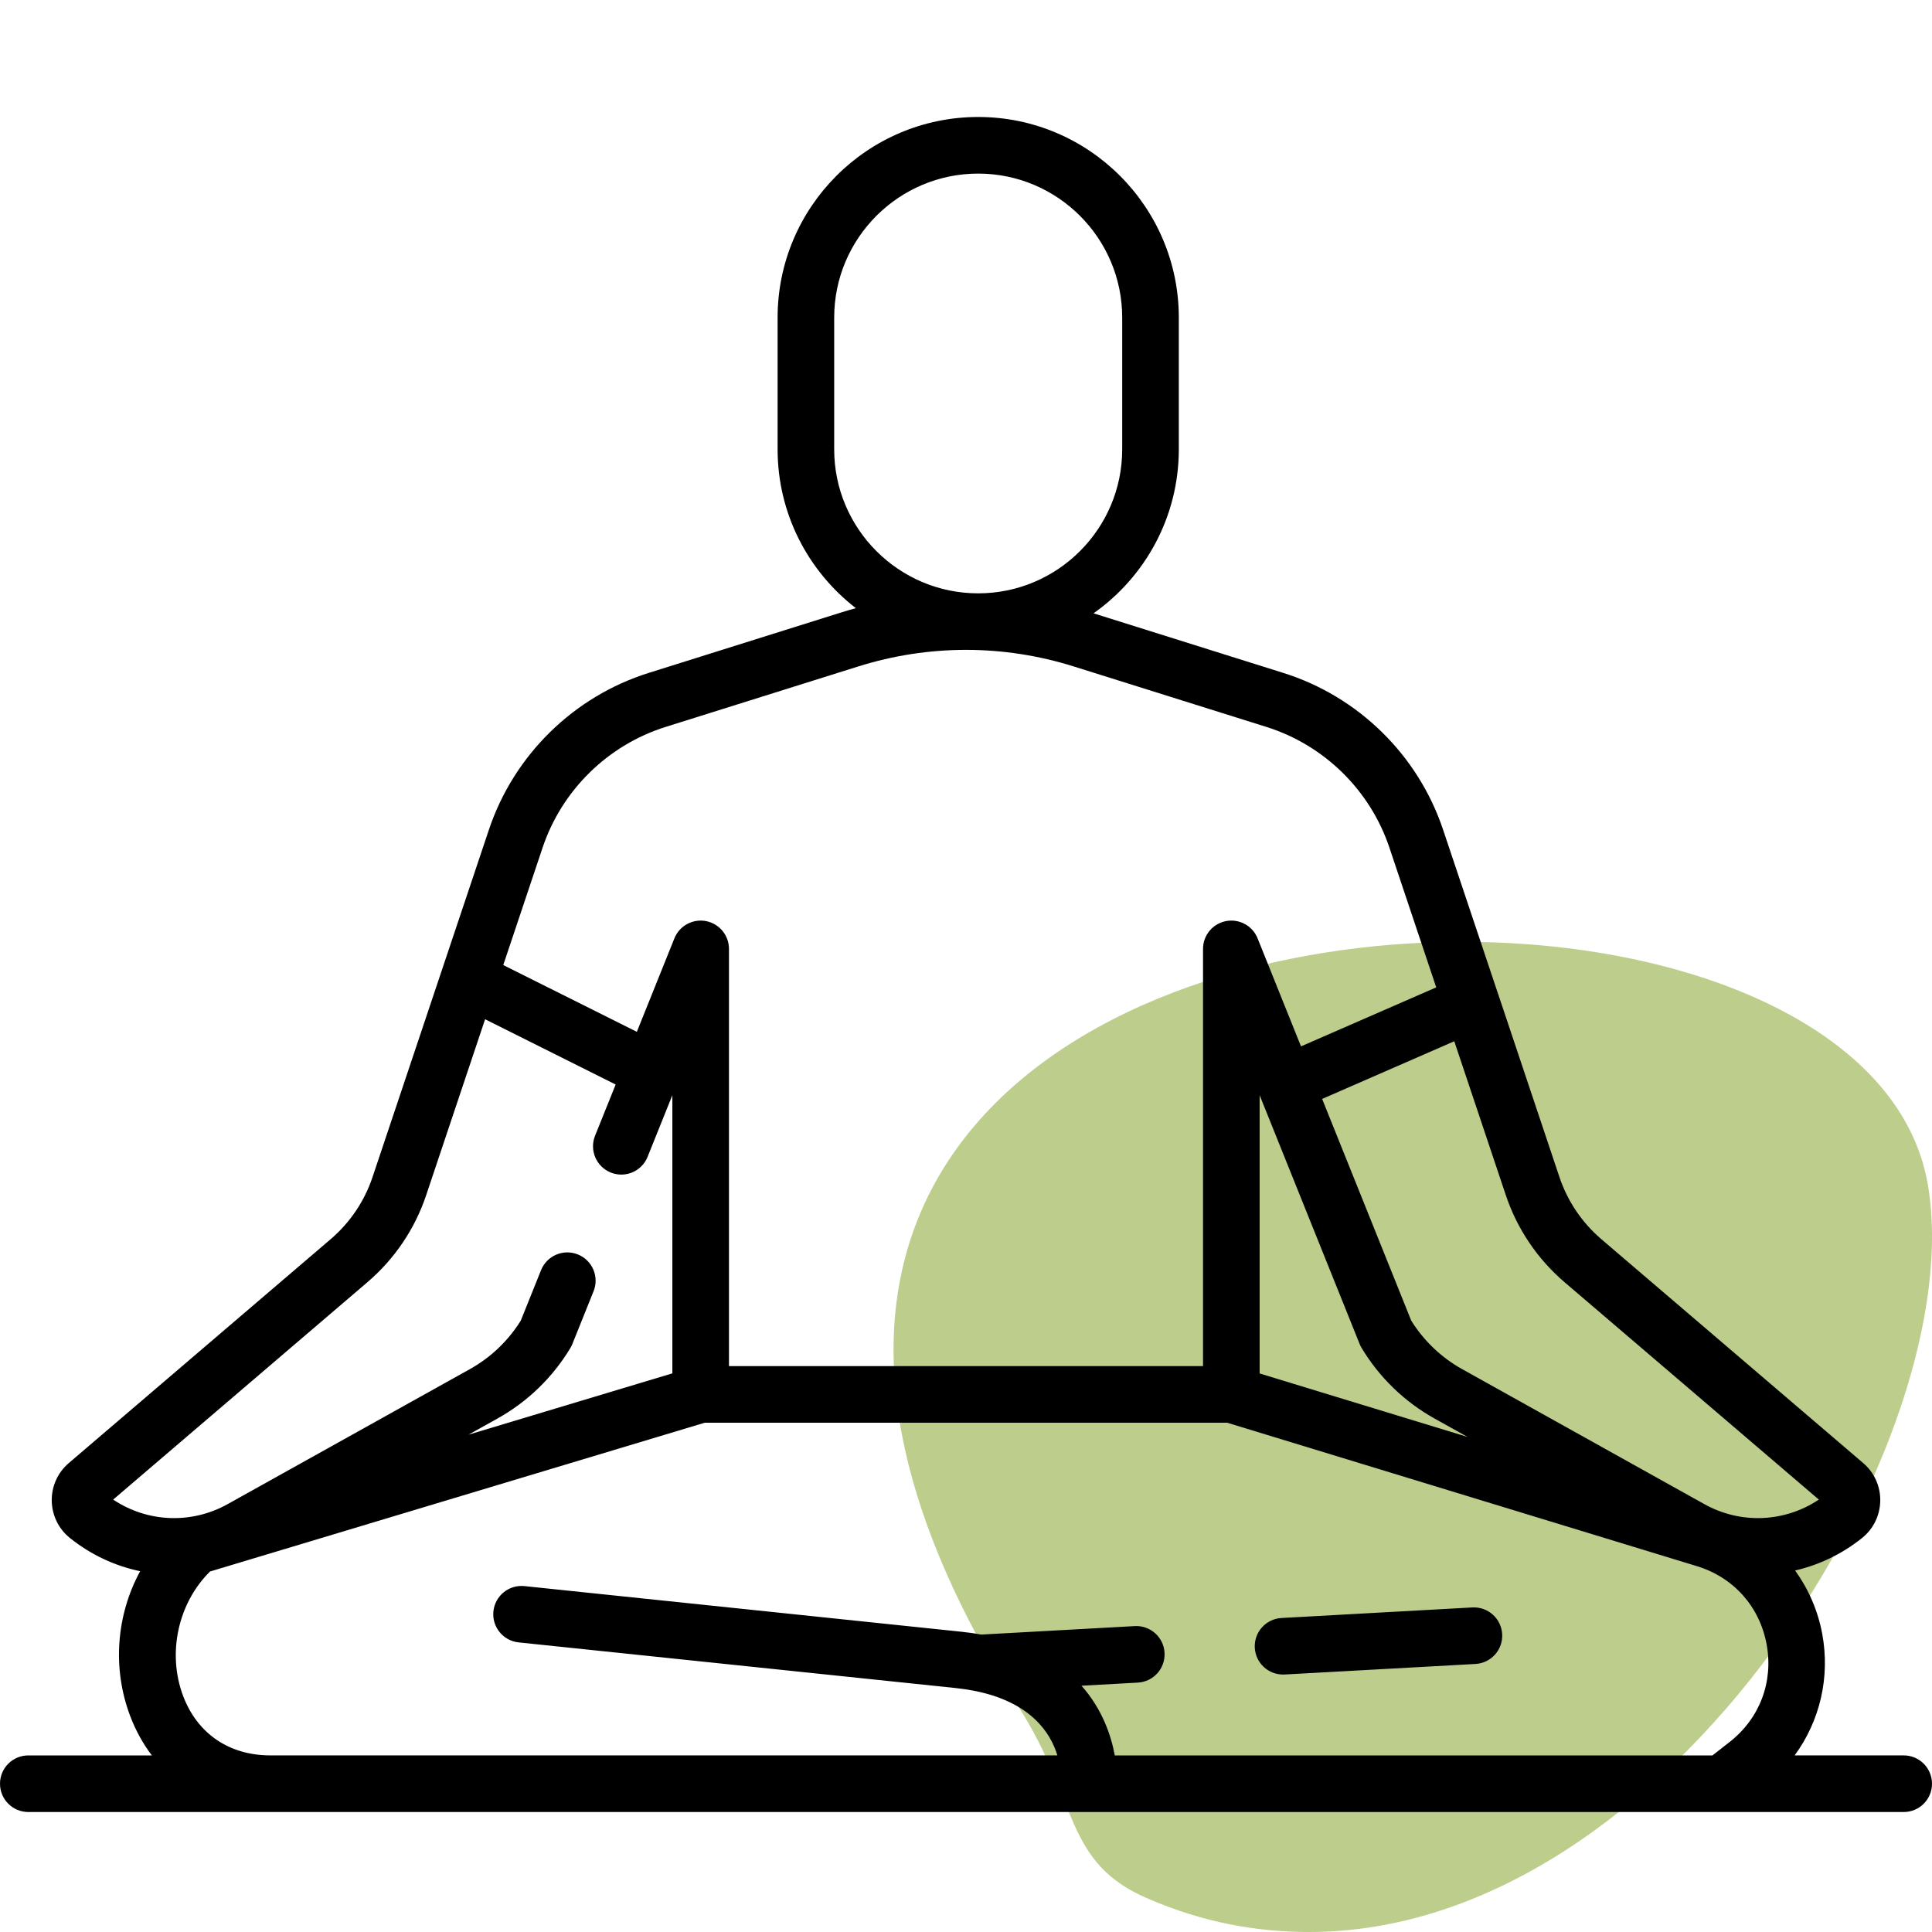 <svg width="80" height="80" viewBox="0 0 80 80" fill="none" xmlns="http://www.w3.org/2000/svg">
<path d="M60.568 39C45.133 39 28.254 48.708 42.185 70.692C44.671 74.575 44.035 77.145 47.561 78.629C49.816 79.6 52.012 80 54.209 80C69.238 80 81.667 59.443 79.817 48.993C78.661 42.54 69.874 39 60.568 39Z" fill="#BCCD8C"/>
<path fill-rule="evenodd" clip-rule="evenodd" d="M74.313 72.687H78.828C79.475 72.687 80 73.212 80 73.86C80 74.507 79.476 75.032 78.828 75.032H71.314H71.312H71.311H1.172C0.524 75.032 0 74.507 0 73.86C0 73.212 0.524 72.688 1.172 72.688H6.288C5.924 72.209 5.622 71.665 5.392 71.061C4.636 69.066 4.822 66.865 5.803 65.06C4.764 64.843 3.768 64.384 2.899 63.688C2.428 63.312 2.153 62.75 2.143 62.147C2.133 61.544 2.39 60.974 2.849 60.582L13.695 51.309C14.493 50.626 15.092 49.739 15.425 48.743L20.245 34.356C21.279 31.267 23.752 28.84 26.86 27.864L34.83 25.361C35.033 25.298 35.236 25.239 35.44 25.183C33.471 23.663 32.199 21.28 32.199 18.606V13.151C32.199 8.57 35.925 4.844 40.505 4.844C45.085 4.844 48.812 8.57 48.812 13.151V18.605C48.812 21.409 47.415 23.892 45.281 25.396L53.14 27.864C56.248 28.84 58.721 31.267 59.755 34.356L62.037 41.168C62.038 41.169 62.038 41.171 62.039 41.172C62.039 41.173 62.039 41.174 62.04 41.175L64.574 48.743C64.908 49.739 65.507 50.626 66.305 51.309L77.151 60.582C77.61 60.974 77.867 61.544 77.857 62.147C77.847 62.75 77.572 63.312 77.101 63.688C76.27 64.354 75.322 64.802 74.332 65.031C74.884 65.797 75.275 66.688 75.455 67.656C75.788 69.452 75.358 71.261 74.313 72.687ZM56.298 55.648L52.159 45.35V56.872L60.77 59.501L59.398 58.737C58.156 58.044 57.112 57.034 56.38 55.814C56.348 55.761 56.321 55.706 56.298 55.648ZM75.314 62.095L64.781 53.09C63.661 52.131 62.82 50.886 62.352 49.487L60.218 43.116L54.747 45.504L58.436 54.684C58.955 55.518 59.68 56.211 60.539 56.69L70.579 62.286C72.084 63.122 73.902 63.038 75.314 62.095ZM34.542 13.151V18.606C34.542 21.894 37.217 24.569 40.505 24.569C43.793 24.569 46.468 21.894 46.468 18.606V13.151C46.468 9.863 43.793 7.188 40.505 7.188C37.217 7.188 34.542 9.863 34.542 13.151ZM35.533 27.598L27.562 30.1C25.169 30.852 23.264 32.721 22.467 35.101L20.839 39.961L26.37 42.726L27.926 38.854C28.135 38.334 28.686 38.034 29.236 38.141C29.787 38.248 30.185 38.73 30.185 39.291V56.567H49.815V39.291C49.815 38.73 50.213 38.248 50.764 38.141C51.316 38.034 51.865 38.334 52.074 38.854L53.872 43.328L59.471 40.885L57.533 35.101C56.736 32.721 54.831 30.852 52.438 30.1L44.467 27.598C41.545 26.68 38.455 26.68 35.533 27.598ZM17.648 49.487C17.18 50.886 16.339 52.131 15.218 53.09L4.686 62.095C6.099 63.038 7.916 63.122 9.422 62.285L19.461 56.69C20.32 56.211 21.045 55.519 21.564 54.684L22.404 52.594C22.645 51.993 23.328 51.702 23.928 51.944C24.529 52.185 24.82 52.867 24.578 53.468L23.702 55.648C23.679 55.706 23.652 55.762 23.62 55.815C22.888 57.034 21.844 58.044 20.602 58.737L19.399 59.407L27.841 56.868V45.35L26.815 47.902C26.574 48.503 25.891 48.794 25.291 48.553C24.691 48.311 24.399 47.629 24.64 47.028L25.493 44.908L20.087 42.205L17.648 49.487ZM11.196 72.687H11.2H43.783C43.499 71.744 42.676 70.471 40.337 70.012C40.332 70.011 40.327 70.01 40.322 70.009C40.081 69.963 39.824 69.924 39.551 69.896L21.475 68.008C20.832 67.941 20.364 67.365 20.431 66.721C20.499 66.078 21.071 65.61 21.719 65.677L39.793 67.565C40.087 67.595 40.367 67.635 40.636 67.684L46.987 67.333C47.633 67.298 48.186 67.792 48.221 68.438C48.257 69.085 47.763 69.638 47.116 69.673L44.782 69.802C45.645 70.774 46.01 71.867 46.161 72.688H70.909L71.615 72.136C72.866 71.159 73.44 69.644 73.151 68.084C72.861 66.523 71.782 65.314 70.264 64.851L50.812 58.911H29.185L8.696 65.073C7.373 66.379 6.914 68.463 7.584 70.23C8.177 71.792 9.493 72.687 11.196 72.687ZM53.193 69.338C53.171 69.339 53.149 69.339 53.127 69.339C52.509 69.339 51.993 68.856 51.958 68.232C51.923 67.586 52.418 67.033 53.064 66.998L60.967 66.561C61.613 66.525 62.166 67.02 62.202 67.667C62.237 68.313 61.742 68.865 61.096 68.901L53.193 69.338Z" fill="black"/>
</svg>
